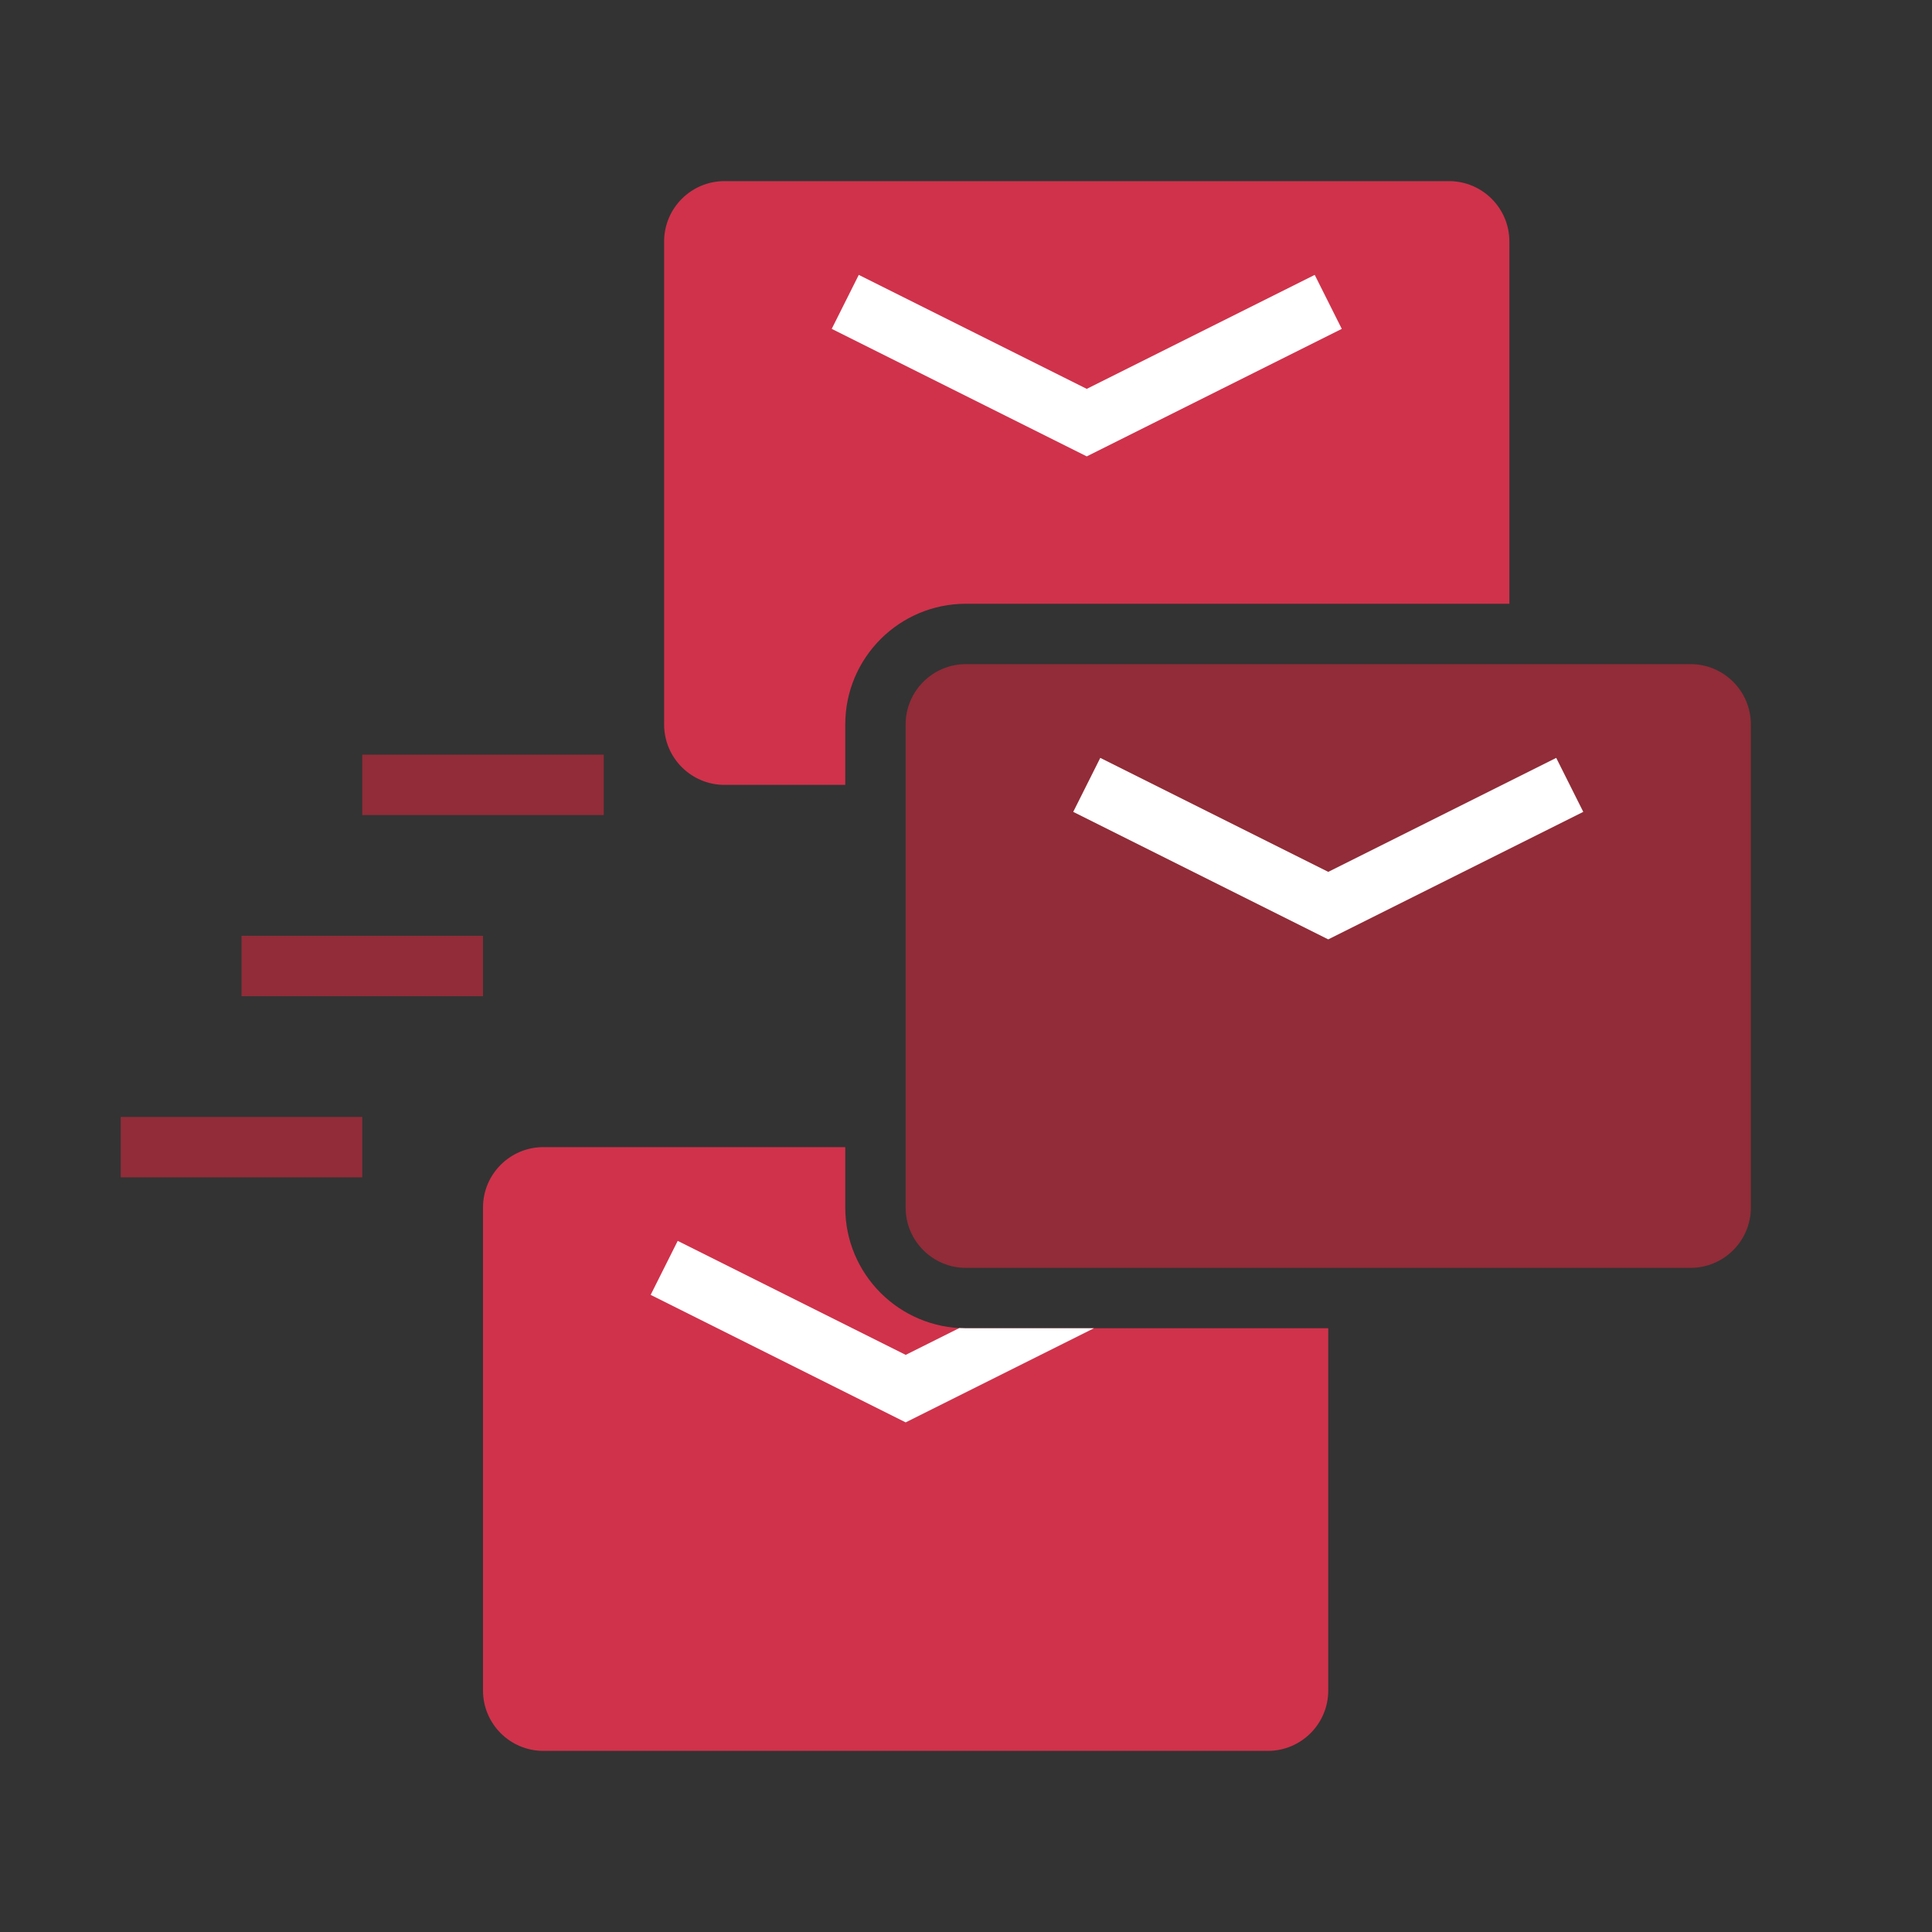 <svg width="32" height="32" viewBox="0 0 32 32" fill="none" xmlns="http://www.w3.org/2000/svg">
<rect x="0" y="0" width="32" height="32" fill="#333333" stroke="none"/>
<path d="M14 19V20C14 21.105 14.895 22 16 22H22V28C22 28.552 21.552 29 21 29H9C8.448 29 8 28.552 8 28V20C8 19.448 8.448 19 9 19H14Z" fill="#D0324B"/>
<path fill-rule="evenodd" clip-rule="evenodd" d="M15.889 21.997C15.926 21.999 15.963 22 16 22H18.119L15.001 23.559L10.777 21.447L11.225 20.553L15.001 22.441L15.889 21.997Z" fill="white"/>
<path d="M15 12C15 11.448 15.448 11 16 11H28C28.552 11 29 11.448 29 12V20C29 20.552 28.552 21 28 21H16C15.448 21 15 20.552 15 20V12Z" fill="#912C38"/>
<path fill-rule="evenodd" clip-rule="evenodd" d="M17.776 13.447L18.224 12.553L22 14.441L25.776 12.553L26.224 13.447L22 15.559L17.776 13.447Z" fill="white"/>
<path d="M12 3C11.448 3 11 3.448 11 4V12C11 12.552 11.448 13 12 13H14V12C14 10.895 14.895 10 16 10H25V4C25 3.448 24.552 3 24 3H12Z" fill="#D0324B"/>
<path fill-rule="evenodd" clip-rule="evenodd" d="M13.776 5.447L14.224 4.553L18 6.441L21.776 4.553L22.224 5.447L18 7.559L13.776 5.447Z" fill="white"/>
<path fill-rule="evenodd" clip-rule="evenodd" d="M10 13.5H6V12.5H10V13.5ZM4 16.5V15.5H8V16.5H4ZM2 18.5V19.5H6V18.5H2Z" fill="#912C38"/>
</svg>
